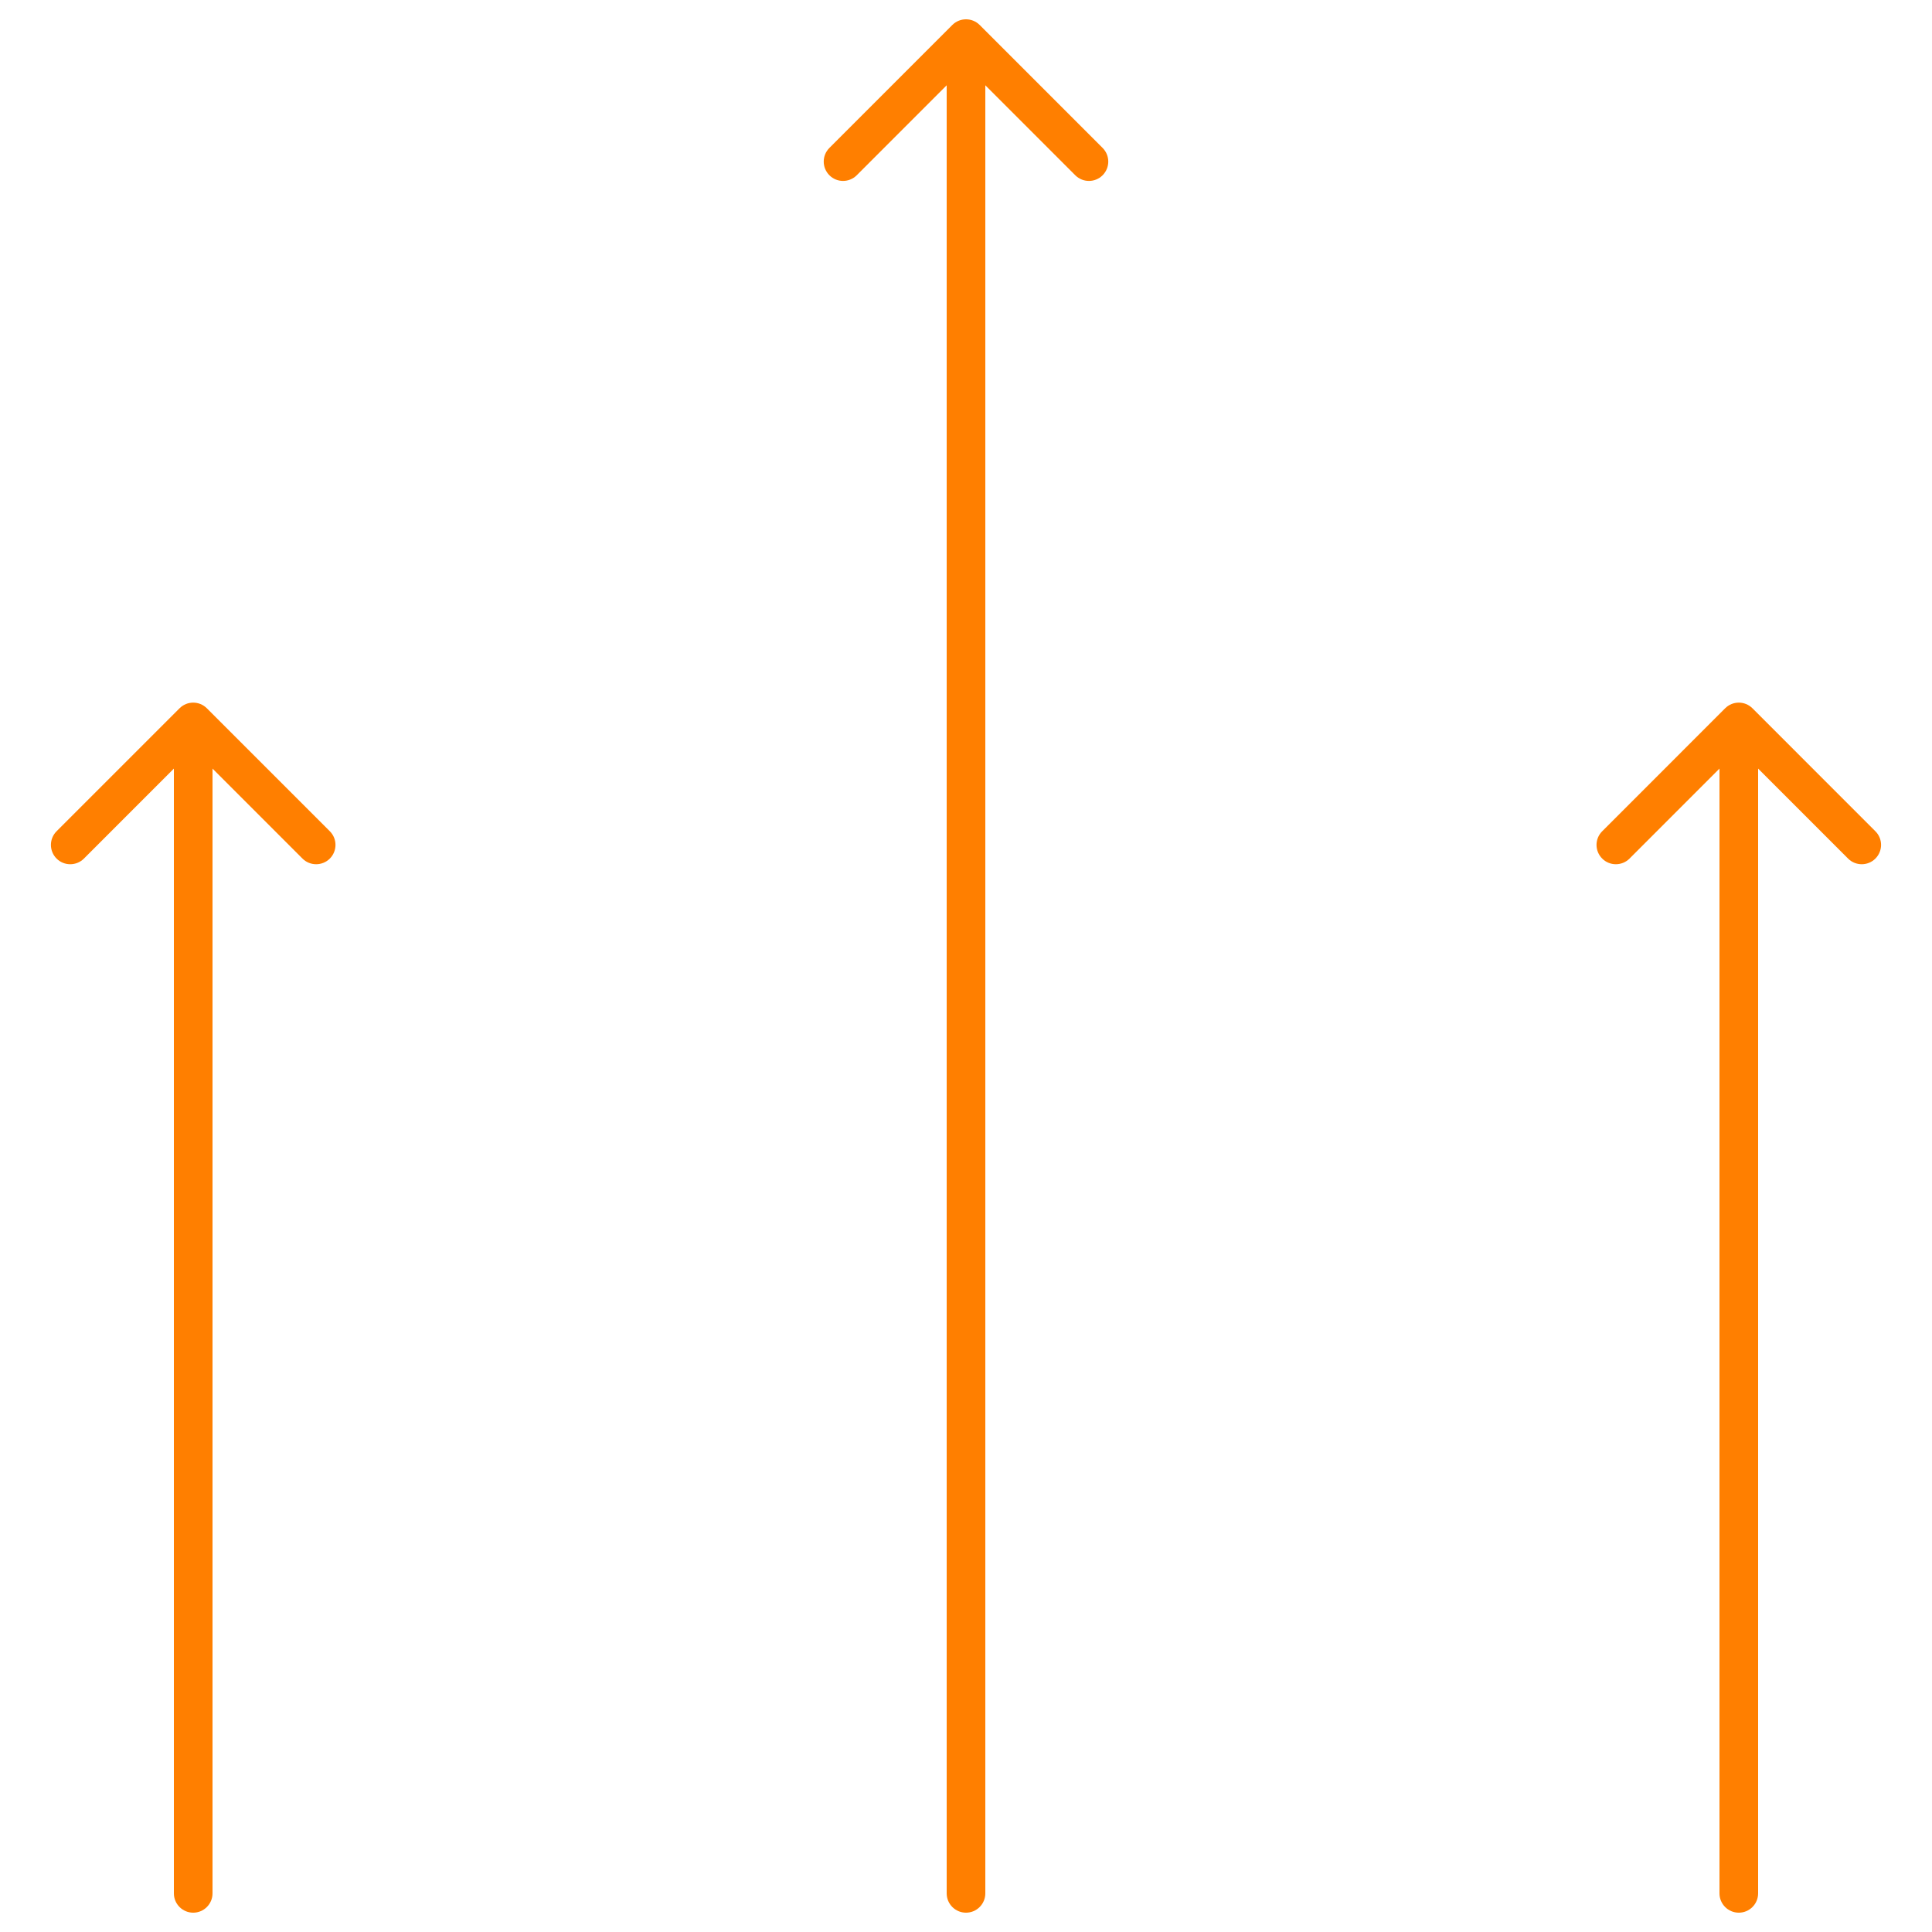 <svg width="50" height="50" viewBox="0 0 50 50" fill="none" xmlns="http://www.w3.org/2000/svg">
<path d="M4.5 49C4.5 49.276 4.724 49.5 5 49.5C5.276 49.5 5.5 49.276 5.5 49H4.5ZM5.354 18.331C5.158 18.135 4.842 18.135 4.646 18.331L1.464 21.513C1.269 21.708 1.269 22.024 1.464 22.22C1.66 22.415 1.976 22.415 2.172 22.22L5 19.391L7.828 22.22C8.024 22.415 8.34 22.415 8.536 22.22C8.731 22.024 8.731 21.708 8.536 21.513L5.354 18.331ZM24.5 49C24.5 49.276 24.724 49.5 25 49.5C25.276 49.5 25.5 49.276 25.5 49H24.5ZM25.354 0.646C25.158 0.451 24.842 0.451 24.646 0.646L21.465 3.828C21.269 4.024 21.269 4.34 21.465 4.536C21.66 4.731 21.976 4.731 22.172 4.536L25 1.707L27.828 4.536C28.024 4.731 28.34 4.731 28.535 4.536C28.731 4.34 28.731 4.024 28.535 3.828L25.354 0.646ZM44.5 49C44.5 49.276 44.724 49.5 45 49.5C45.276 49.5 45.5 49.276 45.5 49H44.5ZM45.354 18.331C45.158 18.135 44.842 18.135 44.646 18.331L41.465 21.513C41.269 21.708 41.269 22.024 41.465 22.22C41.66 22.415 41.976 22.415 42.172 22.22L45 19.391L47.828 22.22C48.024 22.415 48.34 22.415 48.535 22.22C48.731 22.024 48.731 21.708 48.535 21.513L45.354 18.331ZM5.5 49V18.684H4.5V49H5.5ZM25.5 49V1H24.5V49H25.5ZM45.5 49V18.684H44.5V49H45.5Z" fill="#FF7F00"/>
</svg>
